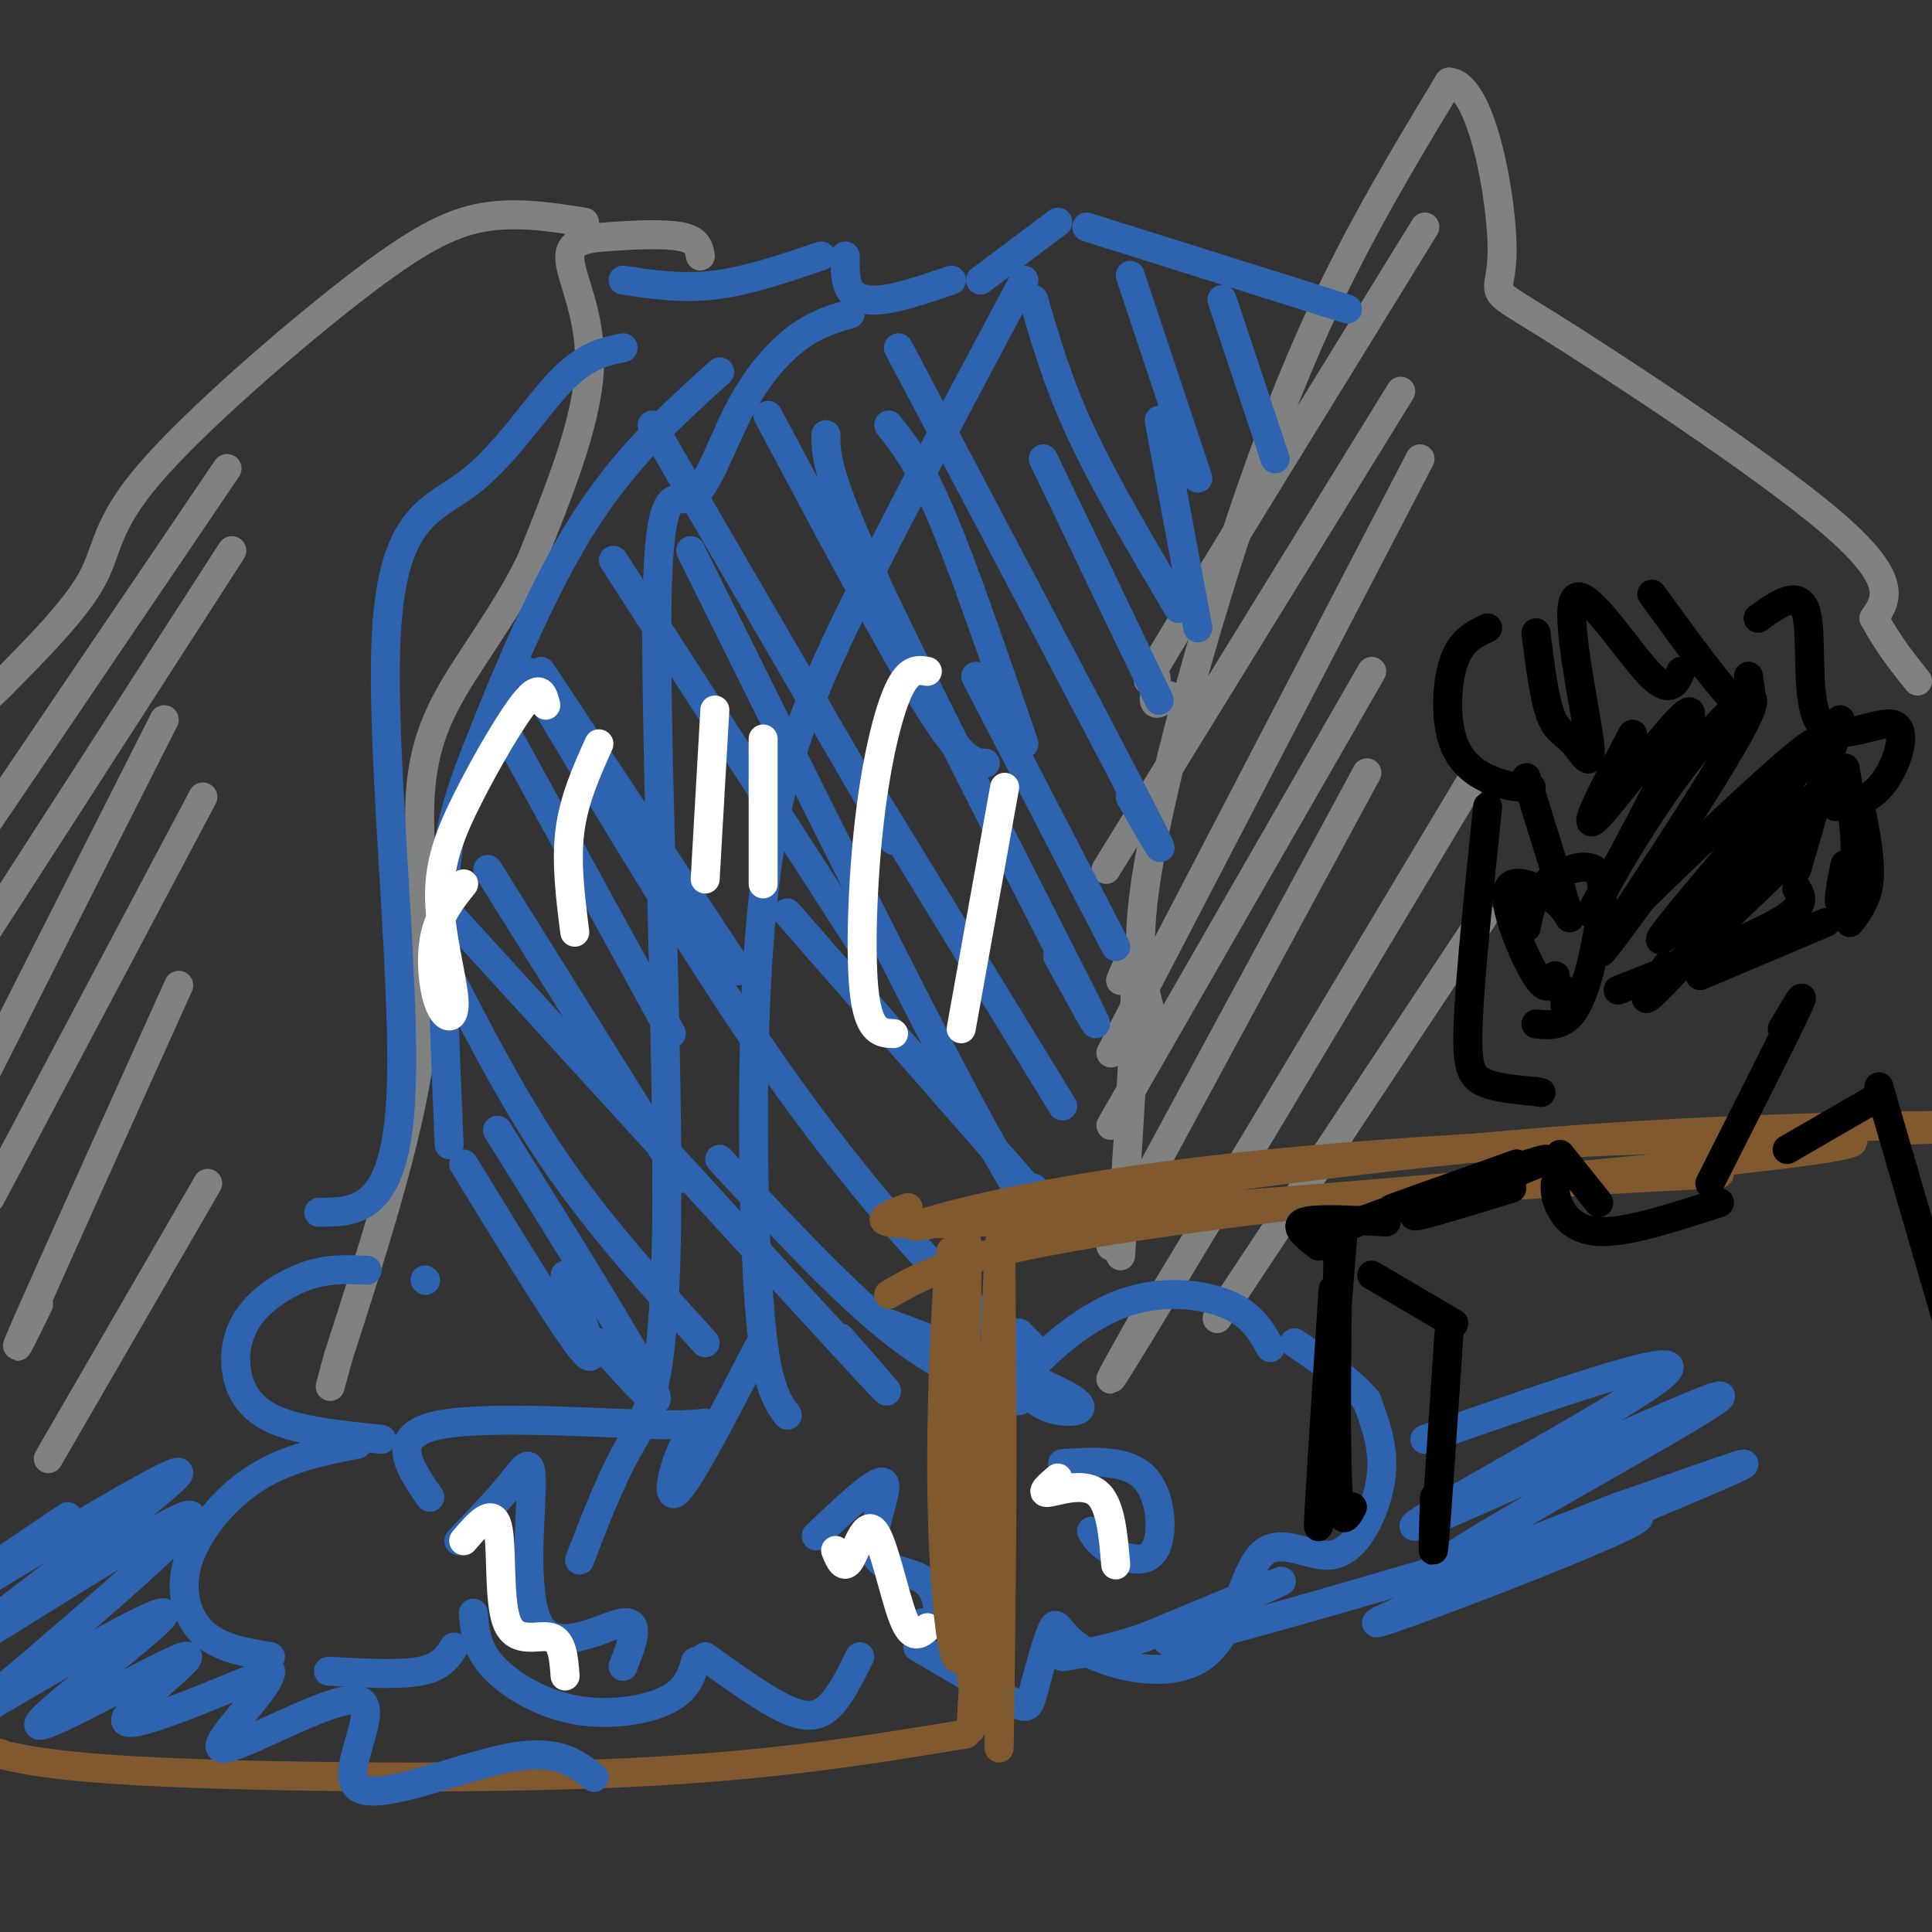 <svg viewBox='0 0 400 400' version='1.1' xmlns='http://www.w3.org/2000/svg' xmlns:xlink='http://www.w3.org/1999/xlink'><rect x="0" y="0" width="400" height="400" fill="#333333" stroke="none"/><g fill='none' stroke='#808282' stroke-width='6' stroke-linecap='round' stroke-linejoin='round'><path d='M239,212c-2.042,-6.411 -4.083,-12.821 -2,-28c2.083,-15.179 8.292,-39.125 15,-61c6.708,-21.875 13.917,-41.679 22,-59c8.083,-17.321 17.042,-32.161 26,-47'/><path d='M300,17c6.880,0.337 11.081,24.678 11,35c-0.081,10.322 -4.445,6.625 9,15c13.445,8.375 44.699,28.821 59,41c14.301,12.179 11.651,16.089 9,20'/><path d='M388,128c3.000,5.500 6.000,9.250 9,13'/><path d='M232,203c1.500,-3.750 3.000,-7.500 3,2c0.000,9.500 -1.500,32.250 -3,55'/><path d='M145,53c-0.285,-1.660 -0.571,-3.321 -4,-4c-3.429,-0.679 -10.002,-0.378 -15,0c-4.998,0.378 -8.423,0.833 -8,5c0.423,4.167 4.692,12.048 4,23c-0.692,10.952 -6.346,24.976 -12,39'/><path d='M110,116c-5.576,11.632 -13.515,21.211 -18,30c-4.485,8.789 -5.515,16.789 -5,28c0.515,11.211 2.576,25.632 0,44c-2.576,18.368 -9.788,40.684 -17,63'/><path d='M70,281c-2.833,10.500 -1.417,5.250 0,0'/><path d='M295,47c-21.006,34.101 -42.012,68.202 -51,83c-8.988,14.798 -5.958,10.292 -5,10c0.958,-0.292 -0.155,3.631 0,5c0.155,1.369 1.577,0.185 3,-1'/><path d='M290,81c0.000,0.000 -61.000,99.000 -61,99'/><path d='M294,95c0.000,0.000 -64.000,123.000 -64,123'/><path d='M284,139c0.000,0.000 -54.000,94.000 -54,94'/><path d='M283,160c0.000,0.000 -53.000,98.000 -53,98'/><path d='M305,161c-28.917,48.333 -57.833,96.667 -69,115c-11.167,18.333 -4.583,6.667 2,-5'/><path d='M307,190c0.000,0.000 -55.000,83.000 -55,83'/><path d='M121,46c-7.026,-1.110 -14.051,-2.220 -21,-1c-6.949,1.220 -13.821,4.770 -27,15c-13.179,10.230 -32.663,27.139 -42,38c-9.337,10.861 -8.525,15.675 -12,22c-3.475,6.325 -11.238,14.163 -19,22'/><path d='M0,142c-5.000,5.000 -8.000,6.500 -11,8'/><path d='M47,97c0.000,0.000 -63.000,93.000 -63,93'/><path d='M48,114c0.000,0.000 -58.000,90.000 -58,90'/><path d='M34,149c0.000,0.000 -44.000,87.000 -44,87'/><path d='M42,165c0.000,0.000 -44.000,83.000 -44,83'/><path d='M37,204c-13.083,29.000 -26.167,58.000 -31,69c-4.833,11.000 -1.417,4.000 2,-3'/><path d='M43,245c0.000,0.000 -33.000,57.000 -33,57'/></g>
<g fill='none' stroke='#2d63af' stroke-width='6' stroke-linecap='round' stroke-linejoin='round'><path d='M129,58c6.083,0.917 12.167,1.833 19,1c6.833,-0.833 14.417,-3.417 22,-6'/><path d='M175,53c-0.044,2.644 -0.089,5.289 1,7c1.089,1.711 3.311,2.489 7,2c3.689,-0.489 8.844,-2.244 14,-4'/><path d='M203,58c0.000,0.000 16.000,-12.000 16,-12'/><path d='M225,47c0.000,0.000 54.000,17.000 54,17'/><path d='M212,58c-12.461,23.360 -24.922,46.721 -34,65c-9.078,18.279 -14.774,31.477 -18,49c-3.226,17.523 -3.984,39.372 -4,59c-0.016,19.628 0.710,37.037 2,47c1.290,9.963 3.145,12.482 5,15'/><path d='M176,65c-3.529,1.021 -7.058,2.042 -11,5c-3.942,2.958 -8.298,7.853 -12,15c-3.702,7.147 -6.752,16.545 -10,18c-3.248,1.455 -6.695,-5.033 -7,24c-0.305,29.033 2.533,93.586 2,128c-0.533,34.414 -4.438,38.690 -8,45c-3.562,6.310 -6.781,14.655 -10,23'/><path d='M149,77c-9.702,8.762 -19.405,17.524 -28,31c-8.595,13.476 -16.083,31.667 -21,44c-4.917,12.333 -7.262,18.810 -8,32c-0.738,13.190 0.131,33.095 1,53'/><path d='M129,72c-3.909,0.793 -7.818,1.585 -13,7c-5.182,5.415 -11.636,15.451 -19,21c-7.364,5.549 -15.636,6.609 -17,31c-1.364,24.391 4.182,72.112 3,96c-1.182,23.888 -9.091,23.944 -17,24'/><path d='M76,263c-3.833,-0.193 -7.665,-0.386 -12,1c-4.335,1.386 -9.172,4.351 -12,8c-2.828,3.649 -3.646,7.982 -3,12c0.646,4.018 2.756,7.719 8,10c5.244,2.281 13.622,3.140 22,4'/><path d='M74,299c-7.286,1.452 -14.571,2.905 -21,7c-6.429,4.095 -12.000,10.833 -14,17c-2.000,6.167 -0.429,11.762 3,15c3.429,3.238 8.714,4.119 14,5'/><path d='M68,346c7.333,0.417 14.667,0.833 19,0c4.333,-0.833 5.667,-2.917 7,-5'/><path d='M98,334c0.298,3.619 0.595,7.238 4,11c3.405,3.762 9.917,7.667 17,9c7.083,1.333 14.738,0.095 19,-2c4.262,-2.095 5.131,-5.048 6,-8'/><path d='M146,343c6.311,4.533 12.622,9.067 17,11c4.378,1.933 6.822,1.267 9,-1c2.178,-2.267 4.089,-6.133 6,-10'/><path d='M190,341c7.576,4.455 15.151,8.910 19,11c3.849,2.090 3.970,1.814 5,-2c1.030,-3.814 2.968,-11.164 4,-13c1.032,-1.836 1.158,1.844 7,5c5.842,3.156 17.400,5.787 24,1c6.600,-4.787 8.244,-16.993 12,-21c3.756,-4.007 9.625,0.184 14,0c4.375,-0.184 7.255,-4.742 9,-9c1.745,-4.258 2.356,-8.217 2,-12c-0.356,-3.783 -1.678,-7.392 -3,-11'/><path d='M283,290c-3.000,-3.833 -9.000,-7.917 -15,-12'/><path d='M263,279c-1.881,-3.413 -3.763,-6.826 -9,-9c-5.237,-2.174 -13.831,-3.108 -22,0c-8.169,3.108 -15.913,10.258 -19,14c-3.087,3.742 -1.518,4.075 0,5c1.518,0.925 2.986,2.441 6,3c3.014,0.559 7.576,0.160 2,-3c-5.576,-3.160 -21.288,-9.080 -37,-15'/><path d='M157,279c-7.266,14.002 -14.533,28.003 -17,30c-2.467,1.997 -0.136,-8.011 3,-12c3.136,-3.989 7.075,-1.959 -4,-2c-11.075,-0.041 -37.164,-2.155 -48,0c-10.836,2.155 -6.418,8.577 -2,15'/><path d='M96,241c10.750,17.583 21.500,35.167 25,39c3.500,3.833 -0.250,-6.083 -4,-16'/><path d='M93,202c7.083,13.667 14.167,27.333 23,40c8.833,12.667 19.417,24.333 30,36'/><path d='M101,180c0.000,0.000 40.000,64.000 40,64'/><path d='M105,152c0.000,0.000 34.000,62.000 34,62'/><path d='M112,139c0.000,0.000 41.000,62.000 41,62'/><path d='M127,116c0.000,0.000 51.000,79.000 51,79'/><path d='M135,88c0.000,0.000 50.000,86.000 50,86'/><path d='M159,86c12.750,24.000 25.500,48.000 33,60c7.500,12.000 9.750,12.000 12,12'/><path d='M184,88c3.167,4.000 6.333,8.000 11,19c4.667,11.000 10.833,29.000 17,47'/><path d='M149,240c12.333,13.333 24.667,26.667 35,35c10.333,8.333 18.667,11.667 27,15'/><path d='M163,189c0.000,0.000 56.000,64.000 56,64'/><path d='M179,162c0.000,0.000 41.000,67.000 41,67'/><path d='M202,140c0.000,0.000 29.000,56.000 29,56'/><path d='M216,95c0.000,0.000 24.000,50.000 24,50'/><path d='M240,87c0.000,0.000 8.000,43.000 8,43'/><path d='M95,319c4.121,-4.284 8.242,-8.568 11,-12c2.758,-3.432 4.152,-6.013 4,1c-0.152,7.013 -1.848,23.619 2,29c3.848,5.381 13.242,-0.463 17,-1c3.758,-0.537 1.879,4.231 0,9'/><path d='M169,318c6.418,-6.115 12.836,-12.230 14,-11c1.164,1.230 -2.925,9.804 -2,14c0.925,4.196 6.864,4.014 10,6c3.136,1.986 3.467,6.139 3,8c-0.467,1.861 -1.734,1.431 -3,1'/><path d='M220,303c6.714,-0.405 13.429,-0.810 17,3c3.571,3.810 4.000,11.833 2,15c-2.000,3.167 -6.429,1.476 -9,0c-2.571,-1.476 -3.286,-2.738 -4,-4'/><path d='M253,62c0.000,0.000 11.000,33.000 11,33'/><path d='M234,57c0.000,0.000 14.000,42.000 14,42'/><path d='M214,62c2.500,8.667 5.000,17.333 10,28c5.000,10.667 12.500,23.333 20,36'/><path d='M186,72c21.000,39.750 42.000,79.500 50,95c8.000,15.500 3.000,6.750 -2,-2'/><path d='M171,90c0.000,4.267 0.000,8.533 11,32c11.000,23.467 33.000,66.133 41,82c8.000,15.867 2.000,4.933 -4,-6'/><path d='M143,114c23.178,46.800 46.356,93.600 59,117c12.644,23.400 14.756,23.400 15,22c0.244,-1.400 -1.378,-4.200 -3,-7'/><path d='M109,139c17.893,30.006 35.786,60.012 52,83c16.214,22.988 30.750,38.958 40,48c9.250,9.042 13.214,11.155 14,11c0.786,-0.155 -1.607,-2.577 -4,-5'/><path d='M91,187c35.583,39.000 71.167,78.000 85,93c13.833,15.000 5.917,6.000 -2,-3'/><path d='M103,234c14.250,22.833 28.500,45.667 32,53c3.500,7.333 -3.750,-0.833 -11,-9'/><path d='M88,265c0.000,0.000 0.100,0.100 0.1,0.1'/></g>
<g fill='none' stroke='#ffffff' stroke-width='6' stroke-linecap='round' stroke-linejoin='round'><path d='M113,146c-0.543,-2.212 -1.087,-4.424 -4,-1c-2.913,3.424 -8.197,12.485 -12,20c-3.803,7.515 -6.127,13.483 -6,21c0.127,7.517 2.704,16.582 3,21c0.296,4.418 -1.690,4.190 -3,1c-1.310,-3.190 -1.946,-9.340 -1,-14c0.946,-4.660 3.473,-7.830 6,-11'/><path d='M124,154c-2.583,5.750 -5.167,11.500 -6,18c-0.833,6.500 0.083,13.750 1,21'/><path d='M148,147c0.000,0.000 -2.000,35.000 -2,35'/><path d='M158,153c0.000,0.000 0.000,30.000 0,30'/><path d='M192,139c-1.923,-0.339 -3.845,-0.679 -6,4c-2.155,4.679 -4.542,14.375 -6,27c-1.458,12.625 -1.988,28.179 -1,36c0.988,7.821 3.494,7.911 6,8'/><path d='M208,163c0.000,0.000 -9.000,50.000 -9,50'/><path d='M96,319c2.982,-3.488 5.964,-6.976 7,-3c1.036,3.976 0.125,15.417 2,20c1.875,4.583 6.536,2.310 9,3c2.464,0.690 2.732,4.345 3,8'/><path d='M173,321c0.851,2.048 1.702,4.095 3,2c1.298,-2.095 3.042,-8.333 5,-6c1.958,2.333 4.131,13.238 6,18c1.869,4.762 3.435,3.381 5,2'/><path d='M219,306c-1.867,1.600 -3.733,3.200 -2,3c1.733,-0.200 7.067,-2.200 10,0c2.933,2.200 3.467,8.600 4,15'/></g>
<g fill='none' stroke='#81592f' stroke-width='6' stroke-linecap='round' stroke-linejoin='round'><path d='M201,358c2.533,-43.644 5.067,-87.289 6,-82c0.933,5.289 0.267,59.511 0,78c-0.267,18.489 -0.133,1.244 0,-16'/><path d='M207,338c0.174,-26.455 0.607,-84.591 0,-81c-0.607,3.591 -2.256,68.911 -4,87c-1.744,18.089 -3.585,-11.053 -4,-36c-0.415,-24.947 0.596,-45.699 1,-50c0.404,-4.301 0.202,7.850 0,20'/><path d='M200,278c0.052,18.291 0.182,54.020 -1,63c-1.182,8.980 -3.678,-8.789 -4,-32c-0.322,-23.211 1.529,-51.865 2,-50c0.471,1.865 -0.437,34.247 0,48c0.437,13.753 2.218,8.876 4,4'/><path d='M184,268c5.556,-3.222 11.111,-6.444 28,-10c16.889,-3.556 45.111,-7.444 71,-10c25.889,-2.556 49.444,-3.778 73,-5'/><path d='M188,250c-6.920,2.528 -13.841,5.056 33,2c46.841,-3.056 147.442,-11.695 161,-15c13.558,-3.305 -59.927,-1.274 -109,3c-49.073,4.274 -73.735,10.793 -81,13c-7.265,2.207 2.868,0.104 13,-2'/><path d='M205,251c20.548,-3.226 65.417,-10.292 108,-14c42.583,-3.708 82.881,-4.060 96,-4c13.119,0.060 -0.940,0.530 -15,1'/><path d='M200,359c-19.933,3.289 -39.867,6.578 -70,8c-30.133,1.422 -70.467,0.978 -94,0c-23.533,-0.978 -30.267,-2.489 -37,-4'/><path d='M-1,363c-6.000,-0.667 -2.500,-0.333 1,0'/></g>
<g fill='none' stroke='#2d63af' stroke-width='6' stroke-linecap='round' stroke-linejoin='round'><path d='M14,314c-19.402,13.102 -38.804,26.204 -28,20c10.804,-6.204 51.813,-31.715 51,-29c-0.813,2.715 -43.450,33.654 -45,36c-1.550,2.346 37.986,-23.901 46,-27c8.014,-3.099 -15.493,16.951 -39,37'/><path d='M-1,351c-9.880,8.356 -15.080,10.748 -4,4c11.080,-6.748 38.441,-22.634 39,-21c0.559,1.634 -25.685,20.789 -26,23c-0.315,2.211 25.300,-12.520 30,-14c4.700,-1.480 -11.514,10.291 -12,13c-0.486,2.709 14.757,-3.646 30,-10'/><path d='M56,346c0.560,3.005 -13.041,15.518 -10,16c3.041,0.482 22.722,-11.067 28,-10c5.278,1.067 -3.848,14.749 0,18c3.848,3.251 20.671,-3.928 31,-6c10.329,-2.072 14.165,0.964 18,4'/><path d='M295,298c28.887,-10.102 57.774,-20.204 49,-13c-8.774,7.204 -55.207,31.715 -51,31c4.207,-0.715 59.056,-26.654 63,-27c3.944,-0.346 -43.016,24.901 -55,33c-11.984,8.099 11.008,-0.951 34,-10'/><path d='M335,312c15.337,-5.208 36.678,-13.229 20,-6c-16.678,7.229 -71.375,29.708 -70,30c1.375,0.292 58.822,-21.602 54,-22c-4.822,-0.398 -71.914,20.701 -91,25c-19.086,4.299 9.832,-8.200 16,-11c6.168,-2.800 -10.416,4.100 -27,11'/><path d='M237,339c-7.333,2.500 -12.167,3.250 -17,4'/></g>
<g fill='none' stroke='#000000' stroke-width='6' stroke-linecap='round' stroke-linejoin='round'><path d='M317,163c-1.982,0.018 -3.964,0.036 -7,-1c-3.036,-1.036 -7.125,-3.125 -9,-8c-1.875,-4.875 -1.536,-12.536 0,-17c1.536,-4.464 4.268,-5.732 7,-7'/><path d='M318,131c0.846,6.743 1.692,13.485 3,17c1.308,3.515 3.077,3.801 5,6c1.923,2.199 4.000,6.311 3,-1c-1.000,-7.311 -5.077,-26.045 -3,-29c2.077,-2.955 10.308,9.870 15,15c4.692,5.130 5.846,2.565 7,0'/><path d='M342,123c7.333,10.083 14.667,20.167 18,23c3.333,2.833 2.667,-1.583 2,-6'/><path d='M364,128c4.341,-3.115 8.683,-6.230 10,-1c1.317,5.230 -0.389,18.804 3,23c3.389,4.196 11.874,-0.986 15,0c3.126,0.986 0.893,8.139 -2,12c-2.893,3.861 -6.447,4.431 -10,5'/><path d='M316,161c0.000,0.000 9.000,29.000 9,29'/><path d='M325,190c-1.054,-1.607 -2.107,-3.214 -5,-5c-2.893,-1.786 -7.625,-3.750 -8,0c-0.375,3.750 3.607,13.214 6,17c2.393,3.786 3.196,1.893 4,0'/><path d='M324,205c0.000,0.000 0.000,3.000 0,3'/><path d='M316,192c0.616,-3.231 1.231,-6.463 4,-9c2.769,-2.537 7.691,-4.381 10,-3c2.309,1.381 2.006,5.987 1,12c-1.006,6.013 -2.716,13.432 -5,17c-2.284,3.568 -5.142,3.284 -8,3'/><path d='M308,167c-1.778,17.178 -3.556,34.356 -4,44c-0.444,9.644 0.444,11.756 3,13c2.556,1.244 6.778,1.622 11,2'/><path d='M318,226c1.833,0.333 0.917,0.167 0,0'/><path d='M338,152c-5.796,10.931 -11.591,21.863 -7,17c4.591,-4.863 19.570,-25.520 19,-21c-0.570,4.520 -16.689,34.217 -20,40c-3.311,5.783 6.185,-12.347 16,-26c9.815,-13.653 19.950,-22.830 16,-14c-3.950,8.830 -21.986,35.666 -28,45c-6.014,9.334 -0.007,1.167 6,-7'/><path d='M340,186c11.468,-11.187 37.137,-35.655 36,-32c-1.137,3.655 -29.081,35.432 -32,40c-2.919,4.568 19.187,-18.075 28,-26c8.813,-7.925 4.334,-1.134 -4,9c-8.334,10.134 -20.524,23.610 -25,28c-4.476,4.390 -1.238,-0.305 2,-5'/><path d='M368,180c0.000,0.000 -25.000,24.000 -25,24'/><path d='M335,205c13.417,-5.250 26.833,-10.500 33,-14c6.167,-3.500 5.083,-5.250 4,-7'/><path d='M372,180c0.000,0.000 9.000,-31.000 9,-31'/><path d='M382,159c1.200,6.844 2.400,13.689 2,19c-0.400,5.311 -2.400,9.089 -3,9c-0.600,-0.089 0.200,-4.044 1,-8'/><path d='M385,166c1.167,5.917 2.333,11.833 2,16c-0.333,4.167 -2.167,6.583 -4,9'/><path d='M378,191c0.000,0.000 -26.000,11.000 -26,11'/><path d='M369,213c2.750,-4.667 5.500,-9.333 3,-4c-2.500,5.333 -10.250,20.667 -18,36'/><path d='M323,239c0.000,0.000 8.000,10.000 8,10'/><path d='M322,245c-0.044,1.422 -0.089,2.844 1,5c1.089,2.156 3.311,5.044 9,5c5.689,-0.044 14.844,-3.022 24,-6'/><path d='M313,246c-12.042,3.708 -24.083,7.417 -19,5c5.083,-2.417 27.292,-10.958 26,-11c-1.292,-0.042 -26.083,8.417 -31,10c-4.917,1.583 10.042,-3.708 25,-9'/><path d='M314,241c-2.667,1.000 -21.833,8.000 -41,15'/><path d='M287,253c-7.333,-0.417 -14.667,-0.833 -17,0c-2.333,0.833 0.333,2.917 3,5'/><path d='M278,256c-2.333,29.083 -4.667,58.167 -5,60c-0.333,1.833 1.333,-23.583 3,-49'/><path d='M277,259c-0.250,20.083 -0.500,40.167 0,49c0.500,8.833 1.750,6.417 3,4'/><path d='M370,238c0.000,0.000 19.000,-11.000 19,-11'/><path d='M389,225c0.000,0.000 16.000,55.000 16,55'/><path d='M284,264c0.000,0.000 17.000,10.000 17,10'/><path d='M300,276c-1.250,18.667 -2.500,37.333 -3,43c-0.500,5.667 -0.250,-1.667 0,-9'/></g>
</svg>
